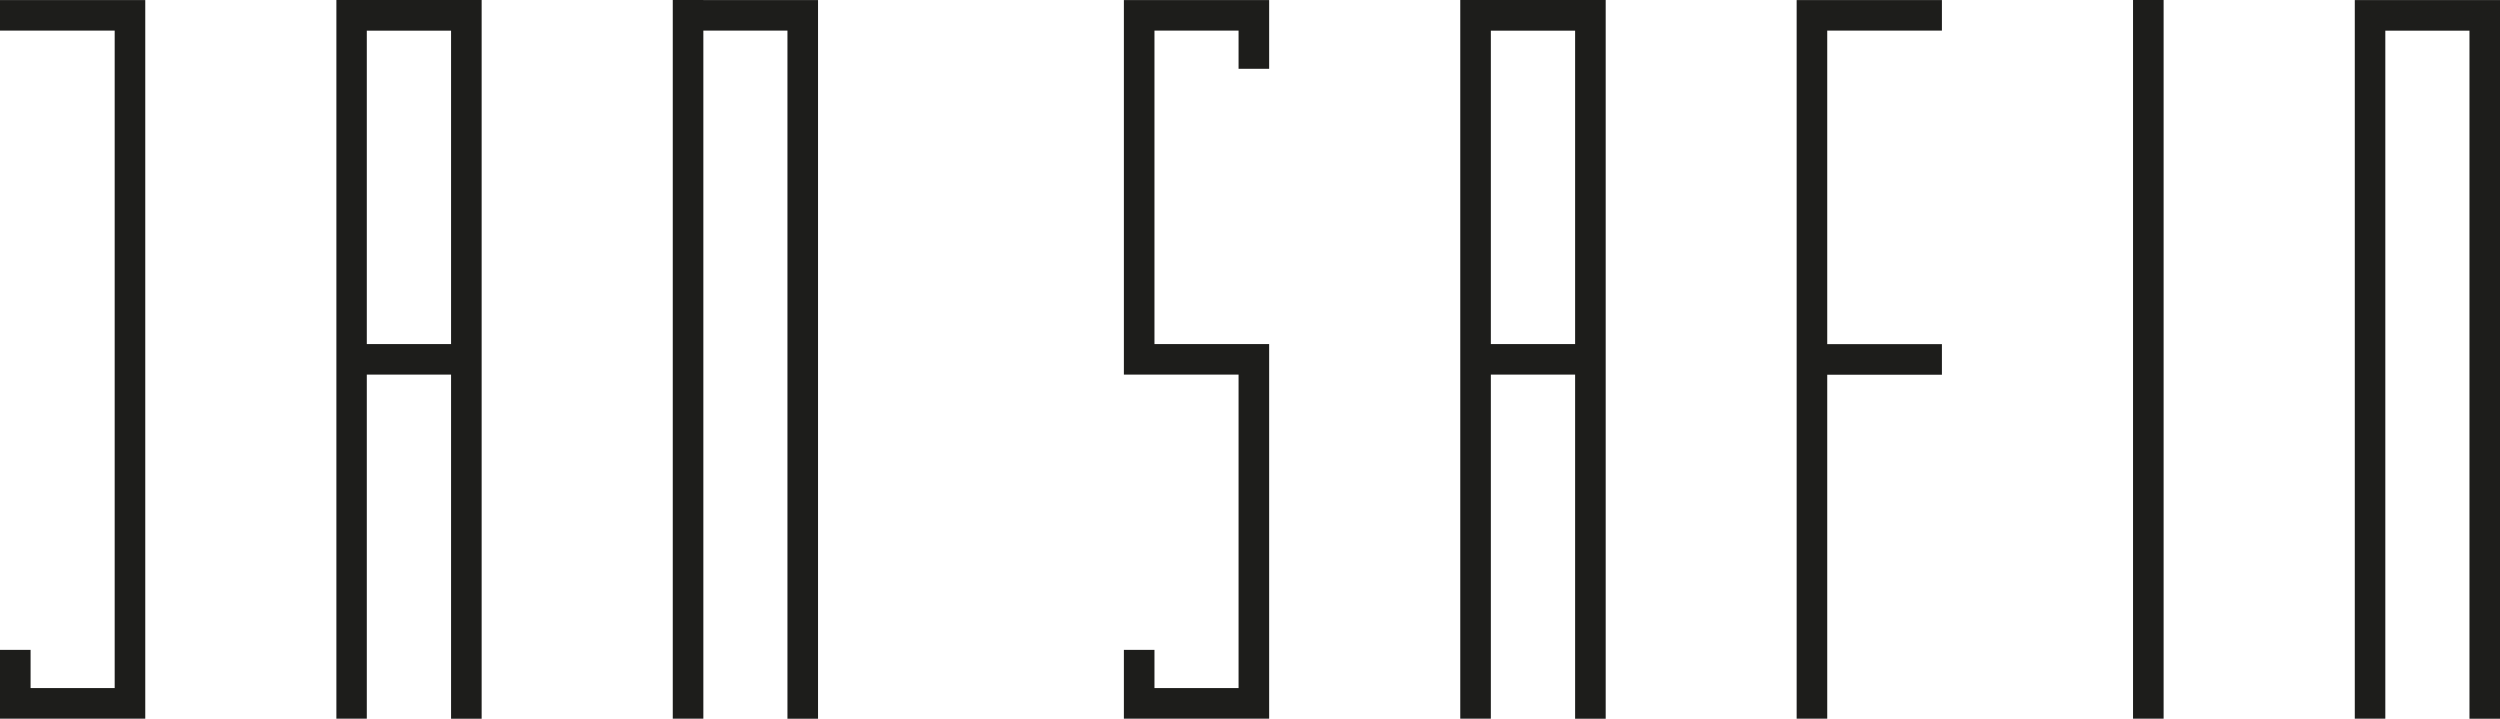 <?xml version="1.0" encoding="UTF-8"?> <svg xmlns="http://www.w3.org/2000/svg" viewBox="0 0 463.46 133.24"> <defs> <style>.cls-1{fill:#1d1d1b;}</style> </defs> <g id="Слой_2" data-name="Слой 2"> <g id="Слой_5" data-name="Слой 5"> <polygon class="cls-1" points="26.93 127.56 26.93 5.67 26.93 0.01 26.93 0.01 21.26 0.01 21.26 0.01 0 0.01 0 5.67 21.26 5.67 21.26 127.56 5.67 127.56 5.67 120.48 0 120.48 0 127.56 0 133.23 5.67 133.23 26.93 133.23 26.93 133.23 26.93 127.56"></polygon> <rect class="cls-1" x="395.43" width="5.67" height="133.23"></rect> <path class="cls-1" d="M68,0H62.36V133.23H68V69.45H83.62v63.79h5.67V0H68ZM83.62,63.78H68V5.68H83.62Z"></path> <polygon class="cls-1" points="130.39 0.01 130.39 0 124.72 0 124.72 0.01 124.72 5.67 124.72 133.23 130.39 133.23 130.39 5.67 145.98 5.67 145.98 133.24 151.65 133.24 151.65 5.67 151.65 0.01 151.65 0.01 130.39 0.01"></polygon> <path class="cls-1" d="M276.38,0h-5.67V133.23h5.67V69.45H292v63.79h5.67V0H276.38ZM292,63.78H276.38V5.68H292Z"></path> <polygon class="cls-1" points="360 5.67 360 0.01 338.74 0.01 338.74 0.01 333.07 0.01 333.07 0.01 333.07 5.67 333.07 63.8 333.07 69.47 333.07 133.23 338.74 133.23 338.74 69.47 360 69.47 360 63.8 338.74 63.8 338.74 5.67 360 5.67"></polygon> <polygon class="cls-1" points="457.8 0.01 442.2 0.01 442.2 0.01 436.54 0.01 436.54 0.01 436.54 5.68 436.54 133.23 442.2 133.23 442.2 5.68 457.8 5.68 457.8 133.24 463.46 133.24 463.46 5.68 463.46 0.01 457.8 0.01"></polygon> <polygon class="cls-1" points="208.35 0.01 208.35 0.02 208.35 5.67 208.35 63.78 208.35 69.45 208.35 69.45 214.02 69.45 214.02 69.45 229.61 69.45 229.61 127.56 214.02 127.56 214.02 120.48 208.35 120.48 208.35 127.56 208.35 133.22 208.35 133.23 235.28 133.23 235.28 133.22 235.28 127.56 235.28 69.45 235.28 63.78 235.28 63.78 214.02 63.78 214.02 5.67 229.61 5.67 229.61 12.76 235.28 12.76 235.28 5.67 235.28 0.01 235.28 0.01 208.35 0.01"></polygon> </g> </g> </svg> 